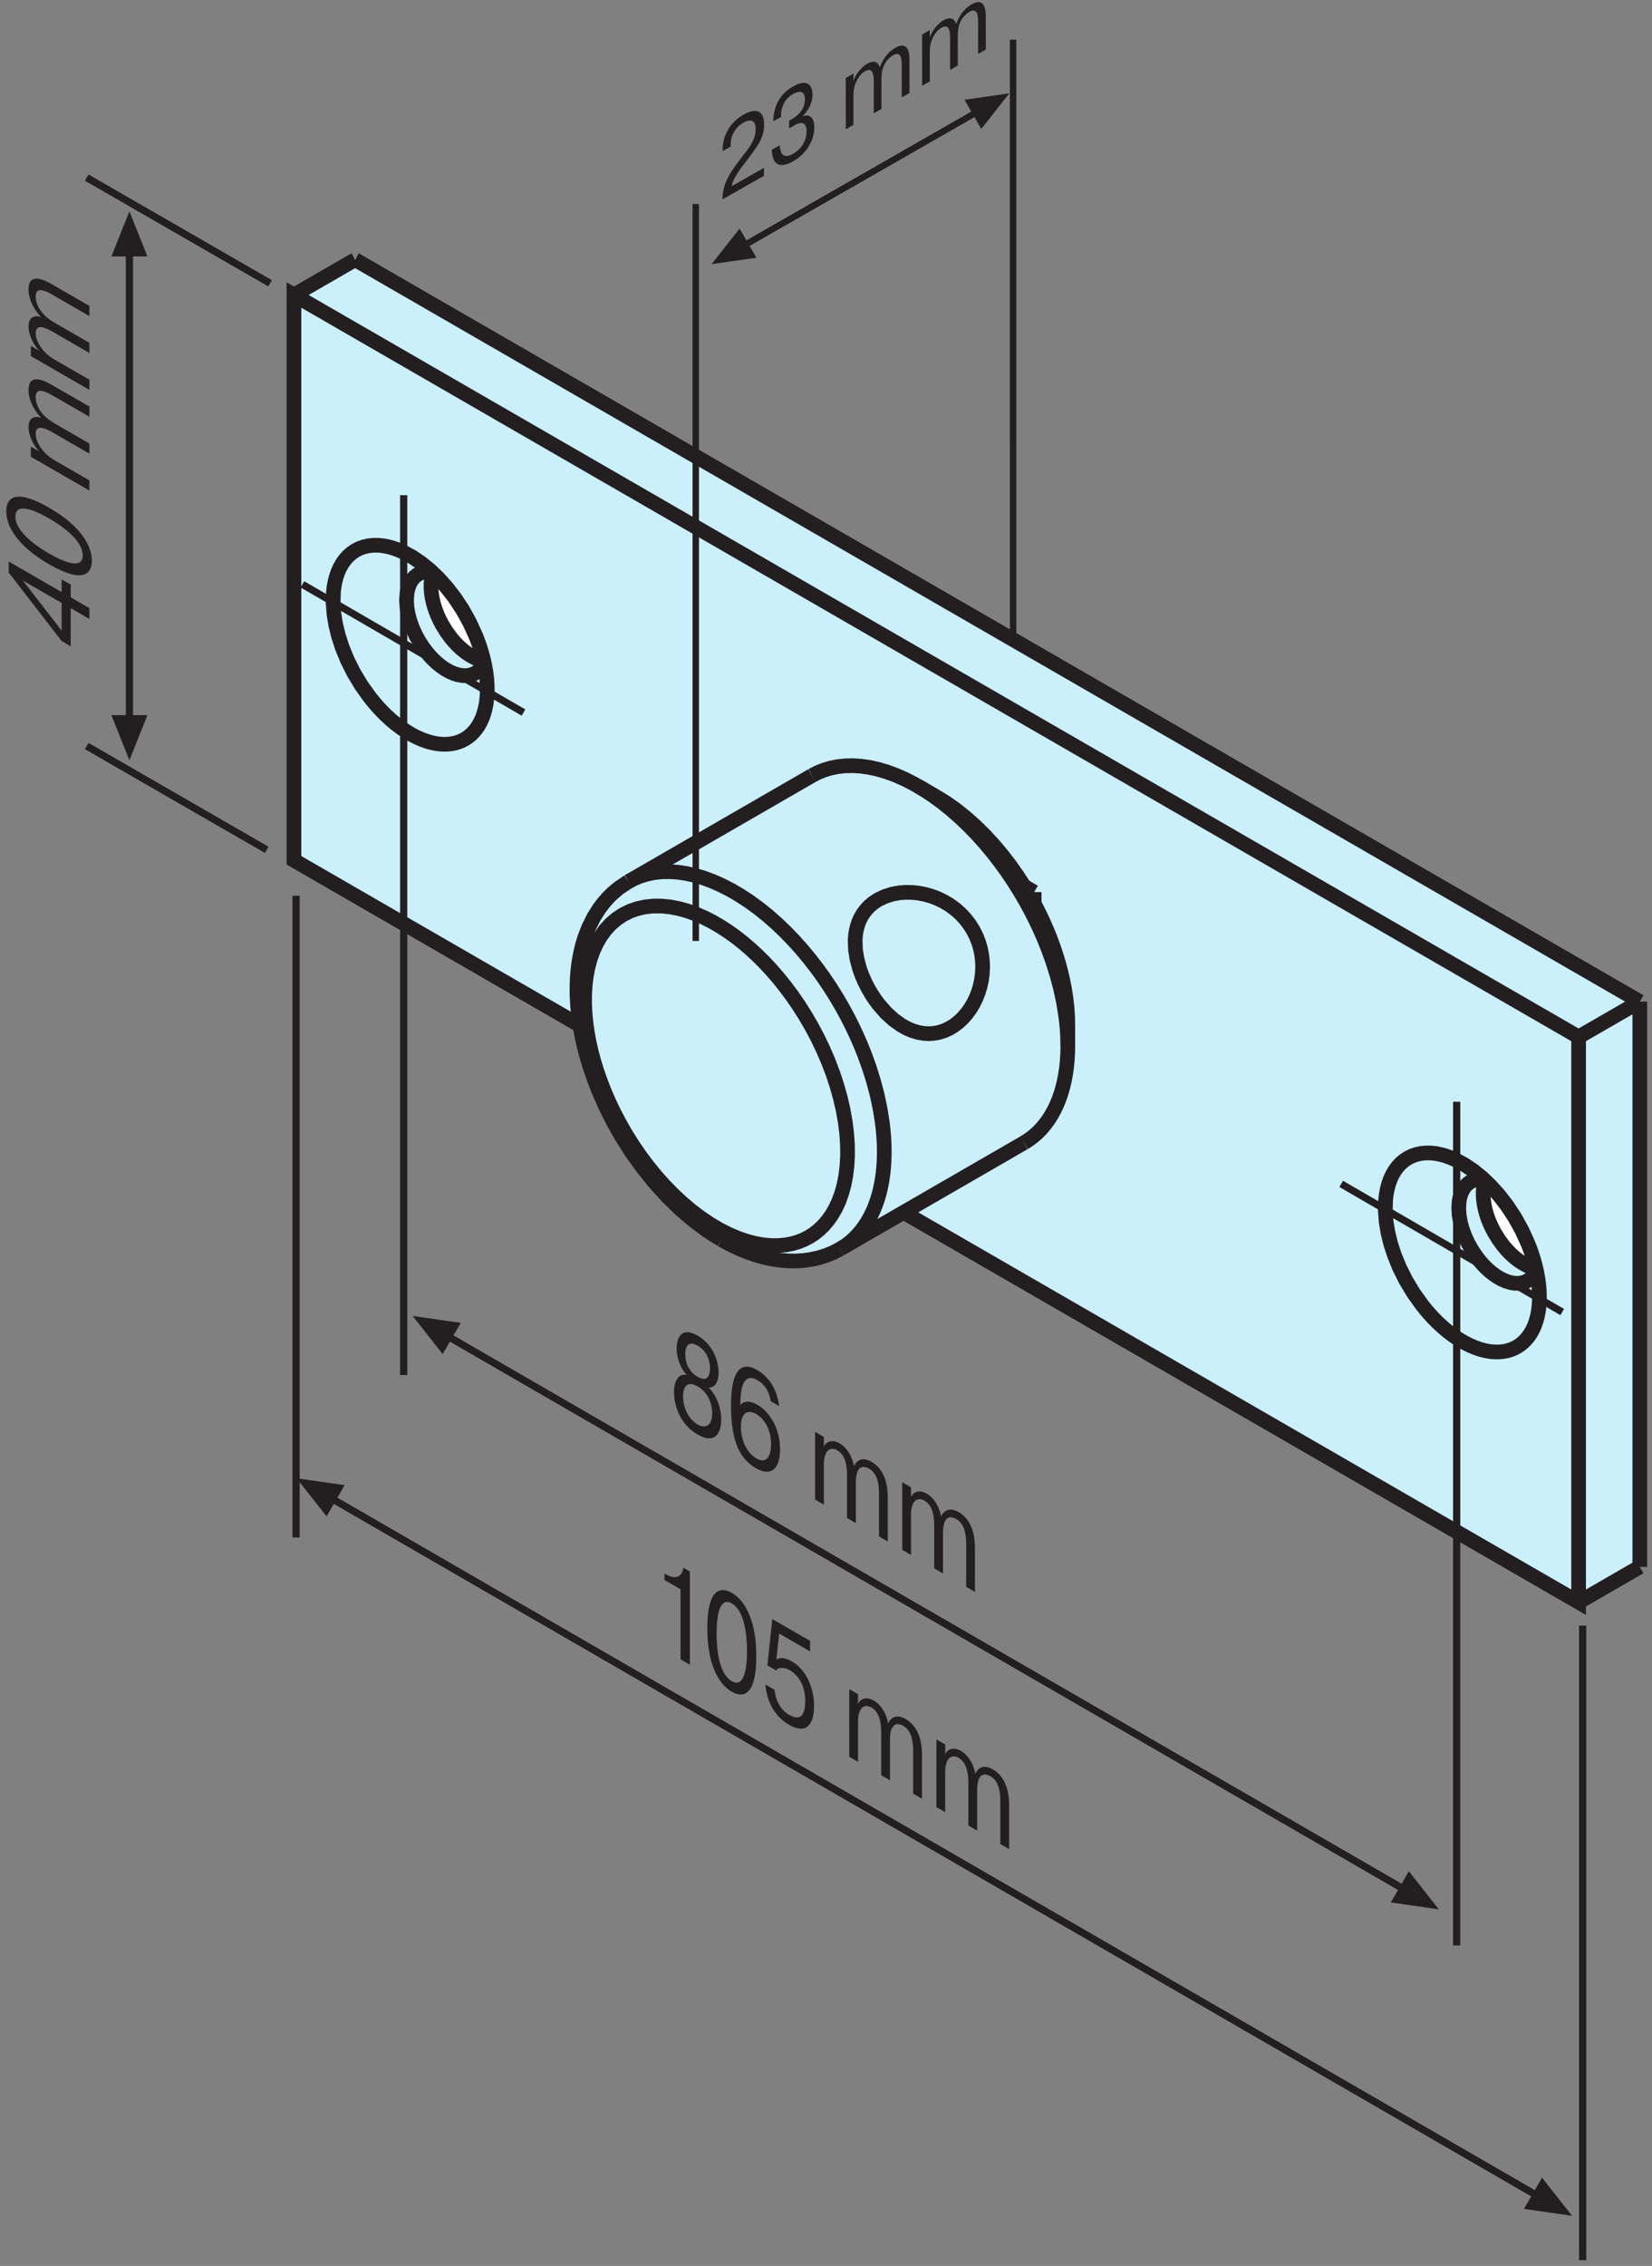 <?xml version="1.0" encoding="UTF-8" standalone="no"?>
<!-- Created with Inkscape (http://www.inkscape.org/) -->

<svg
   version="1.1"
   id="svg2"
   xml:space="preserve"
   width="305.333"
   height="418.667"
   viewBox="0 0 305.333 418.667"
   sodipodi:docname="Anschlussteil-HK 3_25 Steckzapfen_49312000850.eps"
   xmlns:inkscape="http://www.inkscape.org/namespaces/inkscape"
   xmlns:sodipodi="http://sodipodi.sourceforge.net/DTD/sodipodi-0.dtd"
   xmlns="http://www.w3.org/2000/svg"
   xmlns:svg="http://www.w3.org/2000/svg"><rect x="0" y="0" width="305.333" height="418.667" fill="#808080" stroke="none"/><defs
     id="defs6" /><sodipodi:namedview
     id="namedview4"
     pagecolor="#ffffff"
     bordercolor="#666666"
     borderopacity="1.0"
     inkscape:pageshadow="2"
     inkscape:pageopacity="0.0"
     inkscape:pagecheckerboard="0" /><g
     id="g8"
     inkscape:groupmode="layer"
     inkscape:label="ink_ext_XXXXXX"
     transform="matrix(1.333,0,0,-1.333,0,418.667)"><g
       id="g10"
       transform="scale(0.1)"><path
         d="m 403.125,2730.27 89.91,52.86 1780.535,-1026.79 3.31,-779.465 -83.31,-56.875 -940.18,536.88 -113.03,-63.49 h -66.79 l -107.14,46.97 -70.094,75.98 -75.977,130.27 -23.839,73.39 -393.395,230.09 v 780.18"
         style="fill:#cceffc;fill-opacity:1;fill-rule:nonzero;stroke:none"
         id="path12" /><path
         d="m 2060,1499.82 3.3,-56.16 23.13,-40.36 37.05,-23.12 9.91,19.82 -29.73,60.18 -50.27,49.55 6.61,-9.91"
         style="fill:#ffffff;fill-opacity:1;fill-rule:evenodd;stroke:none"
         id="path14" /><path
         d="m 603.484,2336.88 v -50.27 l 26.426,-36.34 43.664,-30.45 -17.238,63.48 -29.731,36.34 -23.121,17.24"
         style="fill:#ffffff;fill-opacity:1;fill-rule:nonzero;stroke:none"
         id="path16" /><path
         d="M 120.219,2894.66 374.48,2748.12"
         style="fill:none;stroke:#231f20;stroke-width:10;stroke-linecap:butt;stroke-linejoin:miter;stroke-miterlimit:3.864;stroke-dasharray:none;stroke-opacity:1"
         id="path18" /><path
         d="M 179.438,2789.55 V 2145.38"
         style="fill:none;stroke:#231f20;stroke-width:10;stroke-linecap:butt;stroke-linejoin:miter;stroke-miterlimit:3.864;stroke-dasharray:none;stroke-opacity:1"
         id="path20" /><path
         d="m 179.438,2785.38 h -25 l 25,62.5 25,-62.5 h -25"
         style="fill:#231f20;fill-opacity:1;fill-rule:evenodd;stroke:none"
         id="path22" /><path
         d="m 179.438,2149.55 h 25 l -25,-62.5 -25,62.5 h 25"
         style="fill:#231f20;fill-opacity:1;fill-rule:evenodd;stroke:none"
         id="path24" /><path
         d="m 98.082,2297.79 25.906,-14.95 v 15.03 l -25.906,14.95 v 17.59 l -12.633,7.3 v -17.59 l -73.398,42.37 v -15.19 l 73.398,-94.98 12.633,-7.3 z m -12.633,-31.08 -53.73,69.4 53.73,-31.02 z"
         style="fill:#231f20;fill-opacity:1;fill-rule:evenodd;stroke:none"
         id="path26" /><path
         d="m 127.348,2363.64 c 0,8.32 -1.922,40.29 -59.328,73.43 -57.41,33.15 -59.328,3.39 -59.328,-4.92 0,-8.32 1.918,-40.29 59.328,-73.44 57.407,-33.14 59.328,-3.38 59.328,4.93 z m -12.637,7.3 c 0,-17.91 -21.266,-12.03 -46.691,2.65 -25.426,14.68 -46.695,33.36 -46.695,51.27 0,17.91 21.27,12.02 46.695,-2.66 25.426,-14.68 46.691,-33.35 46.691,-51.26"
         style="fill:#231f20;fill-opacity:1;fill-rule:evenodd;stroke:none"
         id="path28" /><path
         d="m 42.754,2507.71 81.234,-46.9 v 14.07 l -48.453,27.98 c -15.992,9.23 -26.066,24.8 -26.066,36.47 0,12.8 11.355,9.12 23.188,2.29 l 51.332,-29.64 v 14.07 l -48.453,27.98 c -20.949,12.09 -26.066,26.88 -26.066,36.47 0,14.56 14.551,7.27 23.027,2.38 l 51.492,-29.73 v 14.08 l -52.453,30.27 c -8.953,5.18 -31.98,17.35 -31.98,-7.59 0,-16.79 11.191,-31.73 17.43,-38.21 -8.477,2.81 -17.43,0.95 -17.43,-13.13 0,-10.07 5.758,-24.11 15.191,-33.87 l -0.961,0.71 -11.031,6.37 v -14.07"
         style="fill:#231f20;fill-opacity:1;fill-rule:evenodd;stroke:none"
         id="path30" /><path
         d="m 42.754,2647.25 81.234,-46.89 v 14.07 l -48.453,27.97 c -15.992,9.23 -26.066,24.8 -26.066,36.48 0,12.79 11.355,9.11 23.188,2.28 l 51.332,-29.64 v 14.08 l -48.453,27.97 c -20.949,12.09 -26.066,26.88 -26.066,36.48 0,14.55 14.551,7.27 23.027,2.37 l 51.492,-29.72 v 14.07 l -52.453,30.28 c -8.953,5.17 -31.98,17.34 -31.98,-7.6 0,-16.79 11.191,-31.73 17.43,-38.21 -8.477,2.81 -17.43,0.95 -17.43,-13.12 0,-10.07 5.758,-24.11 15.191,-33.88 l -0.961,0.72 -11.031,6.37 v -14.08"
         style="fill:#231f20;fill-opacity:1;fill-rule:evenodd;stroke:none"
         id="path32" /><path
         d="M 410.539,1899.2 V 1009.71"
         style="fill:none;stroke:#231f20;stroke-width:10;stroke-linecap:butt;stroke-linejoin:miter;stroke-miterlimit:3.864;stroke-dasharray:none;stroke-opacity:1"
         id="path34" /><path
         d="M 2194.41,887.504 V 8.008"
         style="fill:none;stroke:#231f20;stroke-width:10;stroke-linecap:butt;stroke-linejoin:miter;stroke-miterlimit:3.864;stroke-dasharray:none;stroke-opacity:1"
         id="path36" /><path
         d="M 461.758,1062.68 2129.2,98.68"
         style="fill:none;stroke:#231f20;stroke-width:10;stroke-linecap:butt;stroke-linejoin:miter;stroke-miterlimit:3.864;stroke-dasharray:none;stroke-opacity:1"
         id="path38" /><path
         d="m 465.363,1060.6 -12.5,-21.65 -41.625,52.9 66.625,-9.6 -12.5,-21.65"
         style="fill:#231f20;fill-opacity:1;fill-rule:evenodd;stroke:none"
         id="path40" /><path
         d="m 2125.59,100.762 12.5,21.652 41.62,-52.902 -66.62,9.602 12.5,21.649"
         style="fill:#231f20;fill-opacity:1;fill-rule:evenodd;stroke:none"
         id="path42" /><path
         d="m 952.184,1235.04 c -11.079,2.51 -17.59,-8.31 -17.59,-23.27 0,-22.16 10.113,-46.28 32.683,-59.31 22.575,-13.03 32.688,-0.59 32.688,21.57 0,14.96 -6.512,33.3 -17.59,43.58 8.863,-0.87 13.988,7.98 13.988,20.36 0,13.48 -5.679,37.99 -29.086,51.5 -23.402,13.51 -29.082,-4.44 -29.082,-17.92 0,-12.37 5.125,-27.15 13.989,-36.51 z m 15.093,-2.63 c -12.601,7.28 -17.172,20.07 -17.172,31.71 0,6.65 2.079,20.22 17.172,11.51 15.098,-8.72 17.176,-24.69 17.176,-31.34 0,-11.63 -4.57,-19.15 -17.176,-11.88 z m 0,-66.1 c -9.554,5.52 -20.218,19.8 -20.218,39.19 0,10.71 4.156,22.89 20.218,13.62 16.067,-9.28 20.223,-26.26 20.223,-36.97 0,-19.39 -10.941,-21.2 -20.223,-15.84"
         style="fill:#231f20;fill-opacity:1;fill-rule:evenodd;stroke:none"
         id="path44" /><path
         d="m 1080.21,1191.96 c -4.01,33.7 -24.65,46.54 -30.05,49.66 -8.59,4.96 -36.56,20.18 -36.56,-49.06 0,-51.88 13.29,-74.52 34.76,-86.91 21.05,-12.15 33.24,-0.36 33.24,26.42 0,27.33 -13.44,51.15 -31.17,61.38 -8.86,5.12 -18,6.89 -23.68,0.01 l -0.27,0.16 c 0,20.13 3.18,45.99 23.54,34.23 4.02,-2.32 15.23,-8.8 18.56,-29.18 z m -52.9,-28.92 c 0,17.73 7.62,25.52 21.33,17.6 13.84,-7.99 20.49,-25.5 20.49,-41.19 0,-16.25 -5.95,-28.51 -20.22,-20.27 -14.82,8.55 -21.6,27.8 -21.6,43.86"
         style="fill:#231f20;fill-opacity:1;fill-rule:evenodd;stroke:none"
         id="path46" /><path
         d="m 1130.14,1156.11 v -93.8 l 12.18,-7.03 v 55.95 c 0,18.46 8.45,25.22 18.56,19.38 11.08,-6.4 13.57,-20.95 13.57,-34.61 v -59.27 l 12.19,-7.04 v 55.95 c 0,24.19 10.25,24.18 18.56,19.38 12.6,-7.27 13.57,-24.64 13.57,-34.42 v -59.46 l 12.19,-7.03 v 60.56 c 0,10.34 -0.97,37.49 -22.58,49.96 -14.54,8.4 -21.88,-0.29 -24.37,-6.05 -1.8,10.82 -7.89,24.68 -20.08,31.72 -8.73,5.04 -18,3.75 -21.74,-4.99 l 0.13,1.03 v 12.74 l -12.18,7.03"
         style="fill:#231f20;fill-opacity:1;fill-rule:evenodd;stroke:none"
         id="path48" /><path
         d="m 1250.99,1086.34 v -93.801 l 12.19,-7.035 v 55.946 c 0,18.47 8.44,25.22 18.55,19.39 11.08,-6.4 13.57,-20.95 13.57,-34.61 v -59.277 l 12.19,-7.035 v 55.952 c 0,24.19 10.25,24.18 18.56,19.38 12.6,-7.28 13.57,-24.64 13.57,-34.43 v -59.453 l 12.18,-7.035 v 60.563 c 0,10.345 -0.96,37.495 -22.57,49.965 -14.54,8.39 -21.88,-0.29 -24.37,-6.06 -1.8,10.83 -7.9,24.69 -20.08,31.73 -8.73,5.03 -18.01,3.74 -21.74,-4.99 l 0.14,1.03 v 12.73 l -12.19,7.04"
         style="fill:#231f20;fill-opacity:1;fill-rule:evenodd;stroke:none"
         id="path50" /><path
         d="M 2273.63,1752.49 V 968.961"
         style="fill:none;stroke:#231f20;stroke-width:20.358;stroke-linecap:butt;stroke-linejoin:miter;stroke-miterlimit:3.864;stroke-dasharray:none;stroke-opacity:1"
         id="path52" /><path
         d="M 492.422,2780.88 2273.63,1752.49"
         style="fill:none;stroke:#231f20;stroke-width:20.358;stroke-linecap:butt;stroke-linejoin:miter;stroke-miterlimit:3.864;stroke-dasharray:none;stroke-opacity:1"
         id="path54" /><path
         d="m 670.855,2224.6 -6.269,1.73 -6.297,2.6 -6.207,3.38 -6,4.02 -5.707,4.53 -5.344,4.92 -4.937,5.17 -4.508,5.3 -6.645,9.02 -6.339,10.41 -2.942,5.66 -2.738,5.93 -2.465,6.14 -2.152,6.31 -1.793,6.39 -1.391,6.39 -0.957,6.34 -0.496,6.19 -0.031,5.95 0.441,5.65 0.906,5.28 1.348,4.86"
         style="fill:none;stroke:#231f20;stroke-width:20.358;stroke-linecap:butt;stroke-linejoin:miter;stroke-miterlimit:3.864;stroke-dasharray:none;stroke-opacity:1"
         id="path56" /><path
         d="m 2059.23,1504.47 -1.34,-4.85 -0.91,-5.28 -0.44,-5.65 0.03,-5.96 0.49,-6.18 0.96,-6.34 1.39,-6.4 1.79,-6.4 2.16,-6.29 2.47,-6.15 2.72,-5.93 2.96,-5.66 6.34,-10.4 6.64,-9.03 4.51,-5.31 4.93,-5.16 5.35,-4.91 5.7,-4.53 6,-4.03 6.21,-3.37 6.29,-2.61 6.28,-1.72"
         style="fill:none;stroke:#231f20;stroke-width:20.358;stroke-linecap:butt;stroke-linejoin:miter;stroke-miterlimit:3.864;stroke-dasharray:none;stroke-opacity:1"
         id="path58" /><path
         d="M 2188.81,1703.52 407.594,2731.91 v -783.54 l 396.519,-228.92"
         style="fill:none;stroke:#231f20;stroke-width:20.358;stroke-linecap:butt;stroke-linejoin:miter;stroke-miterlimit:3.864;stroke-dasharray:none;stroke-opacity:1"
         id="path60" /><path
         d="m 1252.81,1460.39 936,-540.402 v 783.532"
         style="fill:none;stroke:#231f20;stroke-width:20.358;stroke-linecap:butt;stroke-linejoin:miter;stroke-miterlimit:3.864;stroke-dasharray:none;stroke-opacity:1"
         id="path62" /><path
         d="m 644.32,2116.21 4.043,2.59 3.91,3.08 3.743,3.59 3.539,4.12 3.3,4.67 3.008,5.24 2.68,5.79 2.301,6.36 1.894,6.91 1.446,7.44 0.964,7.95 0.45,8.39 -0.082,8.81 -0.625,9.16 -1.176,9.46 -1.731,9.67 -2.261,9.81 -2.778,9.88 -3.269,9.87 -3.727,9.79 -8.652,19.03 -9.93,17.91 -10.832,16.39 -11.32,14.63 -11.473,12.74 -11.328,10.84 -11.672,9.55 -12.582,8.6 -13.312,7.21 -6.84,2.96 -6.926,2.45 -6.945,1.9 -6.926,1.32 -6.856,0.66 h -6.718 l -6.528,-0.69 -6.293,-1.39 -5.992,-2.1 -5.64,-2.81 -5.254,-3.49 -4.817,-4.14 -4.351,-4.74 -3.864,-5.31 -3.363,-5.82 -2.844,-6.27 -2.328,-6.65 -1.824,-6.98 -1.34,-7.21 -0.855,-7.42 -0.406,-15.13 1.148,-15.19 2.437,-14.88 3.727,-15.24 5.293,-16.3 7.004,-17.11 8.785,-17.58 10.539,-17.56 12.16,-17.01 6.614,-8.11 6.91,-7.77 7.172,-7.35 7.367,-6.86 7.515,-6.34 7.598,-5.74 7.621,-5.13 7.59,-4.47 7.496,-3.81 7.359,-3.13 7.161,-2.47 6.933,-1.82 6.656,-1.18 6.36,-0.58 6.035,-0.01 5.695,0.51 5.344,1.01 4.981,1.45 4.625,1.84 z"
         style="fill:none;stroke:#231f20;stroke-width:20.358;stroke-linecap:butt;stroke-linejoin:miter;stroke-miterlimit:3.864;stroke-dasharray:none;stroke-opacity:1"
         id="path64" /><path
         d="m 2103.23,1273.91 4.04,2.59 3.9,3.08 3.75,3.6 3.54,4.11 3.29,4.68 3.02,5.23 2.67,5.8 2.31,6.36 1.89,6.91 1.44,7.43 0.96,7.95 0.45,8.39 -0.08,8.82 -0.62,9.16 -1.18,9.44 -1.72,9.67 -2.27,9.82 -2.78,9.89 -3.26,9.86 -3.73,9.8 -8.65,19.03 -9.94,17.9 -10.82,16.4 -11.32,14.62 -11.48,12.74 -11.32,10.84 -11.67,9.56 -12.59,8.58 -13.31,7.22 -6.84,2.96 -6.92,2.46 -6.95,1.9 -6.93,1.31 -6.85,0.66 -6.72,0.01 -6.53,-0.69 -6.29,-1.4 -5.99,-2.1 -5.64,-2.81 -5.25,-3.48 -4.82,-4.14 -4.36,-4.75 -3.86,-5.31 -3.36,-5.82 -2.84,-6.27 -2.34,-6.65 -1.82,-6.97 -1.33,-7.22 -0.87,-7.41 -0.4,-15.13 1.14,-15.19 2.45,-14.89 3.71,-15.23 5.31,-16.3 7,-17.13 8.79,-17.57 10.54,-17.55 12.15,-17.01 6.61,-8.12 6.92,-7.77 7.17,-7.34 7.37,-6.87 7.51,-6.33 7.59,-5.74 7.63,-5.12 7.59,-4.48 7.5,-3.81 7.35,-3.14 7.17,-2.47 6.92,-1.82 6.67,-1.18 6.36,-0.58 6.03,-0.01 5.7,0.52 5.34,1 4.98,1.45 4.62,1.85 z"
         style="fill:none;stroke:#231f20;stroke-width:20.358;stroke-linecap:butt;stroke-linejoin:miter;stroke-miterlimit:3.864;stroke-dasharray:none;stroke-opacity:1"
         id="path66" /><path
         d="m 1433.92,1904.3 v -16.05"
         style="fill:none;stroke:#231f20;stroke-width:20.358;stroke-linecap:butt;stroke-linejoin:miter;stroke-miterlimit:3.864;stroke-dasharray:none;stroke-opacity:1"
         id="path68" /><path
         d="m 1433.92,1904.3 -13.9,8.02"
         style="fill:none;stroke:#231f20;stroke-width:20.358;stroke-linecap:butt;stroke-linejoin:miter;stroke-miterlimit:3.864;stroke-dasharray:none;stroke-opacity:1"
         id="path70" /><path
         d="m 492.422,2780.88 -84.828,-48.97"
         style="fill:none;stroke:#231f20;stroke-width:20.358;stroke-linecap:butt;stroke-linejoin:miter;stroke-miterlimit:3.864;stroke-dasharray:none;stroke-opacity:1"
         id="path72" /><path
         d="m 2188.81,1703.52 84.82,48.97"
         style="fill:none;stroke:#231f20;stroke-width:20.358;stroke-linecap:butt;stroke-linejoin:miter;stroke-miterlimit:3.864;stroke-dasharray:none;stroke-opacity:1"
         id="path74" /><path
         d="m 2273.63,968.961 -84.82,-48.973"
         style="fill:none;stroke:#231f20;stroke-width:20.358;stroke-linecap:butt;stroke-linejoin:miter;stroke-miterlimit:3.864;stroke-dasharray:none;stroke-opacity:1"
         id="path76" /><path
         d="m 2057.29,1506.25 -3.48,0.2 -3.25,-0.13 -5.23,-0.93 -5.08,-1.95 -2.45,-1.4 -2.33,-1.71 -2.22,-2.02 -2.07,-2.33 -1.9,-2.66 -1.7,-2.97 -1.48,-3.3 -1.25,-3.59 -0.98,-3.87 -0.72,-4.14 -0.58,-8.95 0.58,-9.61 1.7,-9.98 2.73,-10.03 3.6,-9.8 4.29,-9.3 4.78,-8.62 5.08,-7.83 5.23,-6.97 4.38,-5.16 4.79,-5.03 5.17,-4.8 5.52,-4.46 5.81,-3.97 6.02,-3.39 6.11,-2.67 6.12,-1.87 6,-0.97 5.75,-0.02 5.38,0.91 4.93,1.84 4.38,2.7 3.78,3.47 3.14,4.14 2.5,4.65"
         style="fill:none;stroke:#231f20;stroke-width:20.358;stroke-linecap:butt;stroke-linejoin:miter;stroke-miterlimit:3.864;stroke-dasharray:none;stroke-opacity:1"
         id="path78" /><path
         d="m 598.395,2348.55 -3.485,0.2 -3.258,-0.13 -5.222,-0.93 -5.086,-1.96 -2.438,-1.39 -2.343,-1.71 -2.215,-2.02 -2.071,-2.33 -1.898,-2.66 -1.699,-2.98 -1.489,-3.29 -1.238,-3.59 -0.992,-3.87 -0.719,-4.14 -0.578,-8.95 0.578,-9.62 1.711,-9.98 2.727,-10.03 3.597,-9.79 4.286,-9.31 4.781,-8.62 5.086,-7.82 5.222,-6.97 4.383,-5.16 4.793,-5.04 5.176,-4.8 5.523,-4.45 5.797,-3.98 6.016,-3.38 6.117,-2.68 6.121,-1.85 5.992,-0.98 5.75,-0.03 5.399,0.92 4.922,1.84 4.375,2.7 3.777,3.47 3.141,4.13 2.5,4.67"
         style="fill:none;stroke:#231f20;stroke-width:20.358;stroke-linecap:butt;stroke-linejoin:miter;stroke-miterlimit:3.864;stroke-dasharray:none;stroke-opacity:1"
         id="path80" /><path
         d="m 1420.02,1912.32 0.45,-1.3 0.44,-1.32 0.44,-1.34 0.44,-1.34 0.44,-1.34 0.43,-1.36 0.43,-1.37 0.43,-1.38 0.42,-1.39 0.42,-1.4"
         style="fill:none;stroke:#231f20;stroke-width:20.358;stroke-linecap:butt;stroke-linejoin:miter;stroke-miterlimit:3.864;stroke-dasharray:none;stroke-opacity:1"
         id="path82" /><path
         d="m 1424.36,1898.78 9.56,5.52"
         style="fill:none;stroke:#231f20;stroke-width:20.358;stroke-linecap:butt;stroke-linejoin:miter;stroke-miterlimit:3.864;stroke-dasharray:none;stroke-opacity:1"
         id="path84" /><path
         d="m 1424.36,1898.78 1,-1.06 0.99,-1.06 0.98,-1.06 0.97,-1.06 0.97,-1.06 0.94,-1.04 0.95,-1.05 0.93,-1.05 0.92,-1.04 0.91,-1.05 2.62,-4.95 2.52,-4.94 2.45,-4.91 2.35,-4.88 2.26,-4.86 2.17,-4.8 2.09,-4.78 2,-4.73 1.92,-4.7 1.84,-4.65 4.11,-11.06 3.84,-11.36 3.55,-11.63 3.2,-11.87 2.82,-12.07 2.39,-12.2 1.92,-12.31 1.42,-12.35 0.88,-12.31 0.3,-12.23"
         style="fill:none;stroke:#231f20;stroke-width:20.358;stroke-linecap:butt;stroke-linejoin:miter;stroke-miterlimit:3.864;stroke-dasharray:none;stroke-opacity:1"
         id="path86" /><path
         d="m 1298.21,2036.53 13.95,-8.67 13.82,-9.83 13.58,-10.88 13.24,-11.8 12.77,-12.62 12.24,-13.29 11.61,-13.82 10.94,-14.21 10.21,-14.48 9.45,-14.61"
         style="fill:none;stroke:#231f20;stroke-width:20.358;stroke-linecap:butt;stroke-linejoin:miter;stroke-miterlimit:3.864;stroke-dasharray:none;stroke-opacity:1"
         id="path88" /><path
         d="m 1480.57,1691.28 v 29.38"
         style="fill:none;stroke:#231f20;stroke-width:20.358;stroke-linecap:butt;stroke-linejoin:miter;stroke-miterlimit:3.864;stroke-dasharray:none;stroke-opacity:1"
         id="path90" /><path
         d="m 1419.7,1556.74 6.27,3.95 6.02,4.45 5.72,4.94 5.43,5.42 5.09,5.9 4.76,6.36 4.41,6.79 4.04,7.21 3.66,7.6 3.28,7.98 2.88,8.31 2.49,8.63 2.11,8.91 1.7,9.17 1.32,9.39 0.94,9.57 0.56,9.74 0.19,9.86 -0.17,9.96 -0.5,10.03 -0.84,10.07 -1.15,10.07 -3.18,20.08 -4.25,19.81 -5.17,19.4 -5.96,18.82 -6.62,18.17 -5.09,12.59 -5.64,12.86 -6.18,13.08 -6.75,13.27 -7.33,13.4 -7.91,13.48 -8.49,13.48 -9.05,13.42 -9.63,13.28 -10.15,13.08 -10.67,12.78 -11.13,12.4 -11.56,11.94 -11.94,11.39 -12.26,10.76 -12.52,10.06 -12.7,9.28 -12.83,8.45 -12.88,7.55 -12.84,6.62 -12.75,5.65 -12.57,4.66 -12.34,3.67 -12.03,2.65 -11.66,1.67 -11.25,0.7 -10.8,-0.22 -10.29,-1.12 -9.76,-1.97 -9.21,-2.75 -8.64,-3.49 -8.06,-4.18"
         style="fill:none;stroke:#231f20;stroke-width:20.358;stroke-linecap:butt;stroke-linejoin:miter;stroke-miterlimit:3.864;stroke-dasharray:none;stroke-opacity:1"
         id="path92" /><path
         d="m 1298.21,2036.53 -25.45,14.68"
         style="fill:none;stroke:#231f20;stroke-width:20.358;stroke-linecap:butt;stroke-linejoin:miter;stroke-miterlimit:3.864;stroke-dasharray:none;stroke-opacity:1"
         id="path94" /><path
         d="m 1121.8,1426.31 6.9,4.42 6.66,5.26 6.4,6.13 6.04,7.03 5.62,7.97 5.13,8.93 4.58,9.89 3.93,10.85 3.23,11.8 2.46,12.69 1.64,13.55 0.77,14.33 -0.14,15.03 -1.06,15.63 -2.01,16.14 -2.95,16.5 -3.86,16.74 -4.74,16.86 -5.58,16.84 -6.35,16.71 -7.07,16.43 -7.7,16.04 -8.24,15.57 -8.71,14.99 -9.09,14.34 -9.38,13.63 -9.6,12.87 -9.73,12.09 -9.79,11.28 -9.78,10.46 -9.72,9.64 -9.61,8.85 -9.75,8.32 -10.16,7.99 -10.57,7.57 -10.902,7.08 -11.23,6.5 -11.477,5.81 -11.688,5.06 -11.804,4.19 -11.86,3.25 -11.816,2.23 -11.695,1.14 h -11.465 l -11.145,-1.18 -10.73,-2.39 -10.223,-3.58 -9.633,-4.79 -8.957,-5.95 -8.222,-7.05 -7.426,-8.1 -6.598,-9.07 -5.73,-9.93 -4.856,-10.69 -3.976,-11.36 -3.114,-11.89 -2.281,-12.32 -1.469,-12.64 -0.707,-12.86 0.016,-12.96 0.676,-12.99 1.285,-12.94 1.836,-12.79 2.324,-12.61 2.867,-12.74 3.493,-13.25 4.164,-13.7 4.867,-14.12 5.605,-14.46 6.352,-14.75 7.117,-14.94 7.875,-15.04 8.621,-15.04 9.363,-14.93 10.047,-14.68 10.696,-14.34 11.285,-13.85 11.797,-13.25 12.23,-12.54 12.574,-11.72 12.821,-10.8 12.957,-9.8 13.011,-8.74 12.95,-7.64 12.795,-6.49 12.55,-5.36 12.22,-4.21 11.83,-3.1 11.37,-2.02 10.85,-0.99 10.29,-0.02 9.72,0.88 9.11,1.72 8.51,2.47 7.88,3.15 z"
         style="fill:none;stroke:#231f20;stroke-width:20.358;stroke-linecap:butt;stroke-linejoin:miter;stroke-miterlimit:3.864;stroke-dasharray:none;stroke-opacity:1"
         id="path96" /><path
         d="m 871.352,1918.86 -13.414,-8.98 -9.497,-8.09 -4.355,-4.31 -6.813,-7.64 -6.25,-8.2 -7.785,-12.34 -6.941,-13.92 -5.699,-14.81 -3.059,-10.14 -2.527,-10.46 -2.012,-10.77 -1.496,-11.04 -1.047,-12.18 -0.469,-12.46 0.098,-12.69 0.68,-12.92 1.222,-13.1 1.789,-13.26 2.34,-13.4 2.875,-13.51 4.141,-16.23 4.875,-16.29 5.59,-16.29 6.281,-16.24 6.937,-16.12 7.582,-15.94 8.196,-15.7 8.785,-15.4 14.277,-22.54 15.422,-21.55 16.434,-20.41 17.324,-19.12 18.07,-17.66 18.688,-16.02 19.176,-14.24 9.734,-6.39 9.796,-5.9"
         style="fill:none;stroke:#231f20;stroke-width:20.358;stroke-linecap:butt;stroke-linejoin:miter;stroke-miterlimit:3.864;stroke-dasharray:none;stroke-opacity:1"
         id="path98" /><path
         d="m 871.352,1918.86 8.066,4.17 8.645,3.49 9.207,2.76 9.765,1.97 10.293,1.12 10.785,0.23 11.25,-0.71 11.672,-1.68 12.028,-2.65 12.332,-3.65 12.578,-4.67 12.747,-5.65 12.85,-6.61 12.87,-7.57 12.83,-8.44 12.71,-9.28 12.52,-10.06 12.25,-10.76 11.95,-11.4 11.55,-11.93 11.14,-12.41 10.66,-12.77 10.15,-13.07 9.62,-13.29 9.06,-13.43 8.49,-13.48 7.91,-13.47 7.33,-13.4 6.75,-13.26 6.18,-13.1 5.63,-12.85 5.1,-12.59 6.62,-18.17 5.96,-18.83 5.17,-19.39 4.25,-19.82 3.18,-20.07 1.15,-10.08 0.84,-10.06 0.51,-10.02 0.16,-9.96 -0.2,-9.88 -0.55,-9.73 -0.94,-9.58 -1.31,-9.38 -1.72,-9.17 -2.09,-8.92 -2.5,-8.63 -2.89,-8.31 -3.28,-7.97 -3.66,-7.61 -4.03,-7.21 -4.4,-6.79 -4.76,-6.35 -5.1,-5.9 -5.43,-5.43 -5.72,-4.93 -6.01,-4.45 -6.28,-3.95"
         style="fill:none;stroke:#231f20;stroke-width:20.358;stroke-linecap:butt;stroke-linejoin:miter;stroke-miterlimit:3.864;stroke-dasharray:none;stroke-opacity:1"
         id="path100" /><path
         d="m 1000.3,1422.6 0.36,-0.19 0.34,-0.2 0.35,-0.19 0.34,-0.2 0.34,-0.2 0.35,-0.19 0.34,-0.2 0.34,-0.19 0.35,-0.2 0.34,-0.2 1.17,-0.64 1.18,-0.66 1.17,-0.63 1.18,-0.63 1.18,-0.62 1.18,-0.62 1.18,-0.61 1.19,-0.6 1.18,-0.59 1.18,-0.58 4.23,-2.03 4.24,-1.95 4.24,-1.85 4.24,-1.75 4.25,-1.67 4.24,-1.55 4.24,-1.46 4.26,-1.36 4.25,-1.26 4.25,-1.15 11.36,-2.55 11.34,-1.76 11.27,-0.97 11.14,-0.16 11.01,0.66 10.79,1.51 10.56,2.35 10.28,3.22 9.94,4.1 9.57,5"
         style="fill:none;stroke:#231f20;stroke-width:20.358;stroke-linecap:butt;stroke-linejoin:miter;stroke-miterlimit:3.864;stroke-dasharray:none;stroke-opacity:1"
         id="path102" /><path
         d="m 1165.24,1409.83 254.46,146.91"
         style="fill:none;stroke:#231f20;stroke-width:20.358;stroke-linecap:butt;stroke-linejoin:miter;stroke-miterlimit:3.864;stroke-dasharray:none;stroke-opacity:1"
         id="path104" /><path
         d="M 1125.82,2065.77 871.352,1918.86"
         style="fill:none;stroke:#231f20;stroke-width:20.358;stroke-linecap:butt;stroke-linejoin:miter;stroke-miterlimit:3.864;stroke-dasharray:none;stroke-opacity:1"
         id="path106" /><path
         d="m 1217.38,1893.66 9.75,4.66 9.91,3.13 9.72,1.79 9.22,0.71 8.69,-0.15 8.82,-0.92 8.86,-1.7 8.83,-2.49 8.71,-3.3 8.51,-4.09 8.24,-4.92 7.86,-5.74 7.21,-6.37 6.58,-7.01 5.88,-7.61 5.16,-8.19 4.03,-7.94 3.2,-7.95 2.43,-7.89 1.74,-7.79 1.1,-7.59 0.54,-7.37 0.04,-7.06 -0.4,-6.7 -1.13,-8.61 -1.81,-8.47 -2.46,-8.24 -3.1,-7.96 -3.69,-7.64 -4.28,-7.21 -4.83,-6.75 -5.35,-6.21 -5.93,-5.67 -6.29,-4.87 -6.62,-4.06 -6.89,-3.21 -7.38,-2.39 -7.23,-1.38 -7.03,-0.47 -6.76,0.33 -8.01,1.37 -7.94,2.37 -7.82,3.33 -7.68,4.27 -10.49,7.46 -10.59,9.63 -10.37,11.81 -5.01,6.73 -4.83,7.28 -5.04,8.6 -4.47,8.84 -3.91,9.03 -3.28,9.15 -3.67,13.74 -2.01,13.01 -0.39,13.31 0.5,6.4 0.98,6.21 1.45,5.99 1.95,5.77 2.45,5.5 2.97,5.22 4.3,5.94 5,5.38 5.7,4.78 z"
         style="fill:none;stroke:#231f20;stroke-width:20.358;stroke-linecap:butt;stroke-linejoin:miter;stroke-miterlimit:3.864;stroke-dasharray:none;stroke-opacity:1"
         id="path108" /><path
         d="M 2019.73,1613.73 V 444.238"
         style="fill:none;stroke:#231f20;stroke-width:10;stroke-linecap:butt;stroke-linejoin:miter;stroke-miterlimit:3.864;stroke-dasharray:none;stroke-opacity:1"
         id="path110" /><path
         d="M 622.699,1287.61 1944.53,523.418"
         style="fill:none;stroke:#231f20;stroke-width:10;stroke-linecap:butt;stroke-linejoin:miter;stroke-miterlimit:3.864;stroke-dasharray:none;stroke-opacity:1"
         id="path112" /><path
         d="m 626.305,1285.53 -12.5,-21.65 -41.625,52.9 66.625,-9.6 -12.5,-21.65"
         style="fill:#231f20;fill-opacity:1;fill-rule:evenodd;stroke:none"
         id="path114" /><path
         d="m 1940.92,525.5 12.5,21.652 41.63,-52.898 -66.63,9.598 12.5,21.648"
         style="fill:#231f20;fill-opacity:1;fill-rule:evenodd;stroke:none"
         id="path116" /><path
         d="m 921.398,950.785 22.157,-12.793 v -97.121 l 13.019,-7.519 v 129.257 l -9.14,5.274 c -1.524,-13.153 -11.356,-16.524 -23.129,-9.727 l -2.907,1.68 v -9.051"
         style="fill:#231f20;fill-opacity:1;fill-rule:nonzero;stroke:none"
         id="path118" /><path
         d="m 1014.66,795.938 c 7.2,-4.157 33.93,-17.372 33.93,48.917 0,66.29 -26.73,83.934 -33.93,88.094 -7.2,4.156 -33.93,17.371 -33.93,-48.914 0,-66.289 26.73,-83.937 33.93,-88.097 z m 0,14.589 c -15.512,8.953 -21.051,36.711 -21.051,66.071 0,29.359 5.539,50.718 21.051,41.761 15.51,-8.953 21.05,-36.711 21.05,-66.07 0,-29.359 -5.54,-50.719 -21.05,-41.762"
         style="fill:#231f20;fill-opacity:1;fill-rule:evenodd;stroke:none"
         id="path120" /><path
         d="m 1061.25,805.969 c 1.11,-15.414 7.76,-41.41 32.69,-55.801 23.96,-13.836 34.76,0.059 34.76,25.906 0,27.516 -12.47,51.328 -30.33,61.645 -8.86,5.117 -15.79,6.531 -21.88,2.847 l 3.88,35.981 42.79,-24.707 v 14.59 l -52.35,30.222 -6.78,-64.218 12.18,-7.036 c 3.33,5.465 12.61,3.989 18.98,0.309 10.52,-6.078 21.32,-19.883 21.32,-42.781 0,-30.281 -16.06,-22.668 -22.57,-18.91 -14.96,8.632 -19.25,25.703 -19.94,34.597 l -12.75,7.356"
         style="fill:#231f20;fill-opacity:1;fill-rule:nonzero;stroke:none"
         id="path122" /><path
         d="m 1177.52,799.594 v -93.801 l 12.19,-7.039 v 55.949 c 0,18.465 8.44,25.219 18.55,19.383 11.08,-6.395 13.58,-20.945 13.58,-34.609 v -59.27 l 12.18,-7.039 v 55.949 c 0,24.188 10.25,24.18 18.56,19.383 12.6,-7.277 13.57,-24.641 13.57,-34.426 v -59.453 l 12.19,-7.039 v 60.566 c 0,10.34 -0.97,37.489 -22.57,49.961 -14.55,8.395 -21.89,-0.293 -24.38,-6.054 -1.8,10.828 -7.89,24.683 -20.08,31.718 -8.72,5.04 -18.01,3.75 -21.74,-4.984 l 0.14,1.027 v 12.743 l -12.19,7.035"
         style="fill:#231f20;fill-opacity:1;fill-rule:evenodd;stroke:none"
         id="path124" /><path
         d="m 1298.37,729.82 v -93.8 l 12.18,-7.036 v 55.946 c 0,18.465 8.45,25.218 18.56,19.386 11.08,-6.398 13.58,-20.949 13.58,-34.613 v -59.269 l 12.18,-7.036 v 55.946 c 0,24.191 10.25,24.179 18.56,19.386 12.6,-7.281 13.57,-24.644 13.57,-34.429 v -59.453 l 12.19,-7.035 v 60.562 c 0,10.34 -0.97,37.488 -22.58,49.961 -14.54,8.394 -21.88,-0.289 -24.37,-6.051 -1.8,10.824 -7.89,24.68 -20.08,31.719 -8.72,5.035 -18,3.746 -21.74,-4.988 l 0.13,1.027 v 12.742 l -12.18,7.035"
         style="fill:#231f20;fill-opacity:1;fill-rule:evenodd;stroke:none"
         id="path126" /><path
         d="m 419.324,2330.8 306.5,-177.66"
         style="fill:none;stroke:#231f20;stroke-width:10;stroke-linecap:butt;stroke-linejoin:miter;stroke-miterlimit:3.864;stroke-dasharray:none;stroke-opacity:1"
         id="path128" /><path
         d="M 559.734,2454.4 V 1234.91"
         style="fill:none;stroke:#231f20;stroke-width:10;stroke-linecap:butt;stroke-linejoin:miter;stroke-miterlimit:3.864;stroke-dasharray:none;stroke-opacity:1"
         id="path130" /><path
         d="m 1859.59,1499.86 306.5,-177.65"
         style="fill:none;stroke:#231f20;stroke-width:10;stroke-linecap:butt;stroke-linejoin:miter;stroke-miterlimit:3.864;stroke-dasharray:none;stroke-opacity:1"
         id="path132" /><path
         d="m 964.703,2857.97 0.004,-1021.42"
         style="fill:none;stroke:#231f20;stroke-width:8.88;stroke-linecap:butt;stroke-linejoin:miter;stroke-miterlimit:3.864;stroke-dasharray:none;stroke-opacity:1"
         id="path134" /><path
         d="m 1059.28,2908.16 -44.89,-25.53 c 1.57,8.03 6.3,16.6 17.82,31.56 19.77,25.8 27.29,35.81 27.28,54.29 -0.01,18.61 -11.06,23.38 -28.41,13.52 -25.84,-14.7 -29.1,-38.95 -29.1,-47.77 v -2.94 l 11.16,6.35 v 3.64 c 0,11.75 6.79,23.31 17.58,29.45 10.19,5.8 17.11,3.3 17.12,-9.02 0.01,-15.11 -10.3,-27.14 -17.33,-36.32 -16.62,-21.48 -28.75,-37.34 -28.73,-60.99 l 57.51,32.71 -0.01,11.05"
         style="fill:#231f20;fill-opacity:1;fill-rule:nonzero;stroke:none"
         id="path136" /><path
         d="m 1070.11,2933.08 c 0.37,-12.8 5.12,-29.85 29.75,-15.84 16.86,9.6 29.23,27.69 29.21,46.86 0,14.83 -7.77,18.95 -16.39,15.45 v 0.29 c 8.25,7.35 13.95,18.84 13.95,29.62 -0.01,7.7 -3.3,25 -26.96,11.55 -26.08,-14.83 -27.4,-39.8 -27.4,-48.34 l 10.56,6 c -0.01,21.69 12.48,29.36 16.49,31.64 13.34,7.59 16.74,0.42 16.75,-7.42 0.01,-16.78 -14.91,-25.41 -18.55,-27.48 l -3.4,-1.93 0.01,-10.64 8.73,4.96 c 9.59,5.46 15.53,1.99 15.54,-8.79 0,-6.16 -1.69,-21.68 -19.28,-31.69 -15.05,-8.55 -17.12,4.69 -17.73,8.96 -0.12,1.05 -0.24,1.96 -0.36,3.01 l -10.92,-6.21"
         style="fill:#231f20;fill-opacity:1;fill-rule:nonzero;stroke:none"
         id="path138" /><path
         d="m 1172.66,3032.7 0.04,-71.09 10.67,6.07 -0.02,42.41 c -0.01,13.99 7.38,27.02 16.24,32.05 9.71,5.52 11.9,-3.17 11.9,-13.53 l 0.03,-44.92 10.67,6.08 -0.02,42.4 c -0.01,18.33 8.97,27.91 16.24,32.05 11.04,6.28 11.9,-5.97 11.91,-13.38 l 0.02,-45.07 10.68,6.08 -0.03,45.9 c -0.01,7.83 -0.86,27.5 -19.79,16.74 -12.74,-7.25 -19.16,-20.7 -21.34,-27.4 -1.59,6.52 -6.93,11.32 -17.61,5.25 -7.64,-4.35 -15.76,-14.01 -19.04,-24.13 l 0.13,0.91 -0.01,9.65 -10.67,-6.07"
         style="fill:#231f20;fill-opacity:1;fill-rule:evenodd;stroke:none"
         id="path140" /><path
         d="m 1278.51,3092.91 0.04,-71.09 10.68,6.07 -0.03,42.4 c 0,14 7.39,27.02 16.25,32.06 9.7,5.52 11.89,-3.17 11.9,-13.53 l 0.03,-44.92 10.67,6.07 -0.02,42.41 c -0.01,18.33 8.96,27.91 16.24,32.05 11.04,6.28 11.9,-5.97 11.9,-13.39 l 0.03,-45.06 10.68,6.07 -0.03,45.9 c -0.01,7.84 -0.87,27.51 -19.8,16.75 -12.73,-7.25 -19.16,-20.7 -21.34,-27.4 -1.58,6.52 -6.92,11.32 -17.6,5.24 -7.64,-4.34 -15.77,-14 -19.04,-24.12 l 0.12,0.91 v 9.65 l -10.68,-6.07"
         style="fill:#231f20;fill-opacity:1;fill-rule:evenodd;stroke:none"
         id="path142" /><path
         d="M 1352.34,2984.25 1033.78,2801.83"
         style="fill:none;stroke:#231f20;stroke-width:8.88;stroke-linecap:butt;stroke-linejoin:miter;stroke-miterlimit:3.864;stroke-dasharray:none;stroke-opacity:1"
         id="path144" /><path
         d="m 1348.98,2982.31 -11.66,20.19 62.14,8.96 -38.83,-49.35 -11.65,20.2"
         style="fill:#231f20;fill-opacity:1;fill-rule:evenodd;stroke:none"
         id="path146" /><path
         d="m 1037.14,2803.77 11.66,-20.19 -62.148,-8.95 38.828,49.34 11.66,-20.2"
         style="fill:#231f20;fill-opacity:1;fill-rule:evenodd;stroke:none"
         id="path148" /><path
         d="m 1404.7,3085.83 0.01,-839.28"
         style="fill:none;stroke:#231f20;stroke-width:8.88;stroke-linecap:butt;stroke-linejoin:miter;stroke-miterlimit:3.864;stroke-dasharray:none;stroke-opacity:1"
         id="path150" /><path
         d="M 120.219,2106.73 369.863,1962.84"
         style="fill:none;stroke:#231f20;stroke-width:10;stroke-linecap:butt;stroke-linejoin:miter;stroke-miterlimit:3.864;stroke-dasharray:none;stroke-opacity:1"
         id="path152" /></g></g></svg>
